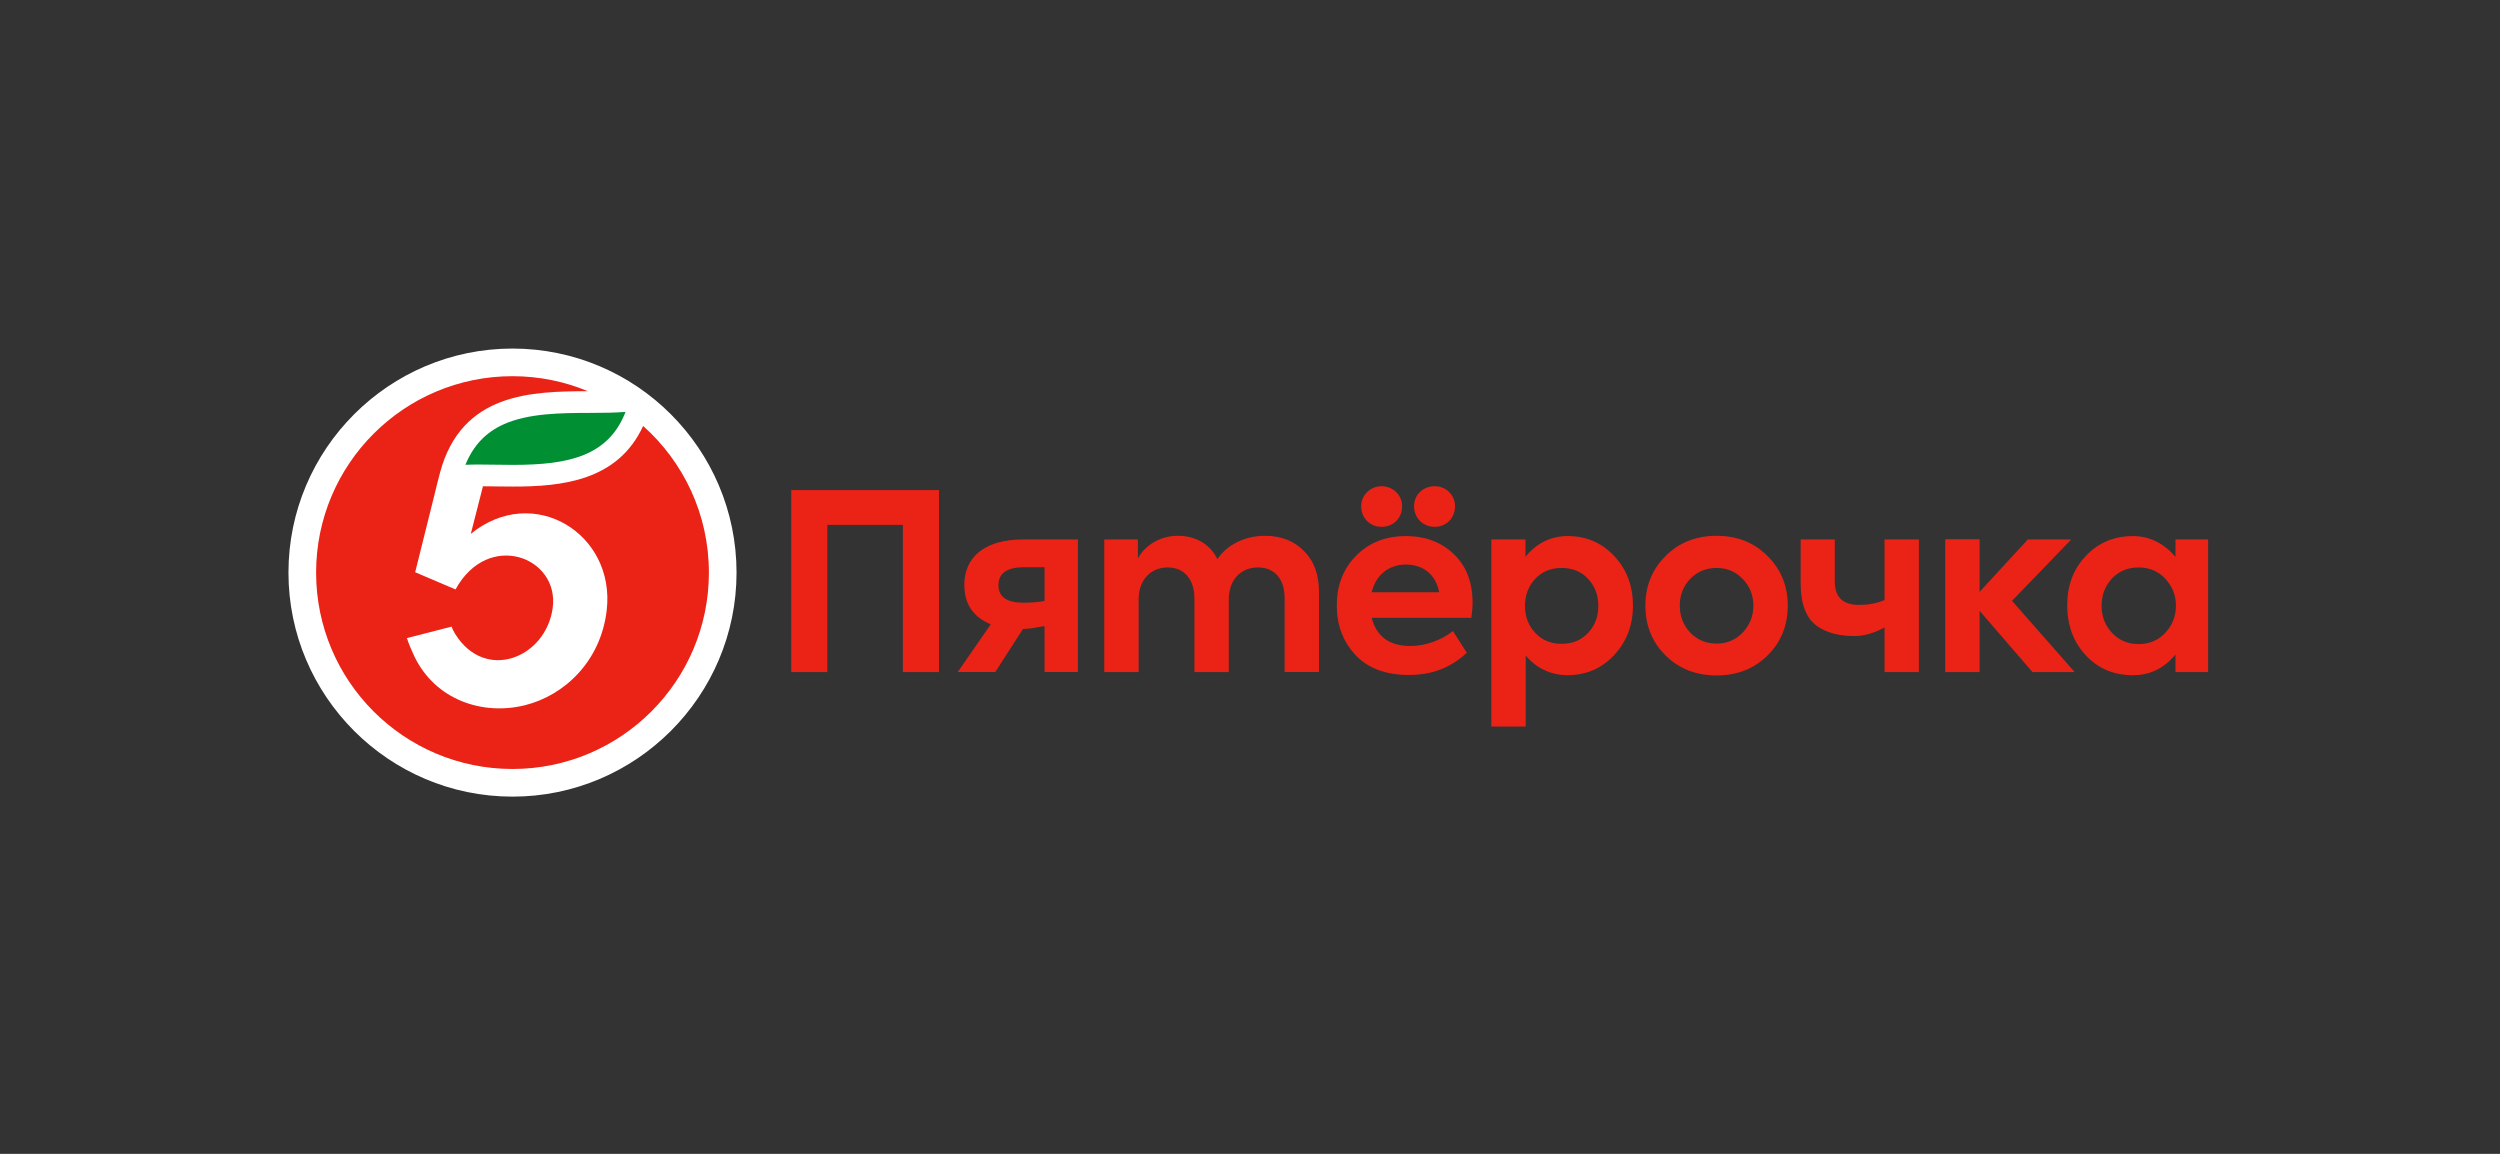 <svg width="208" height="96" viewBox="0 0 208 96" fill="none" xmlns="http://www.w3.org/2000/svg">
<rect x="0" y="0" width="208" height="96" fill="#333333" stroke="none"/>
<g clip-path="url(#clip0_3087_256)">
<path fill-rule="evenodd" clip-rule="evenodd" d="M65.833 55.914V40.775H78.123V55.914H75.121V43.669H68.835V55.914H65.833ZM86.904 47.19H85.201C83.781 47.19 83.071 47.697 83.071 48.688C83.071 49.66 83.761 50.145 85.14 50.145C85.749 50.145 86.337 50.105 86.904 50.004V47.19ZM89.683 44.883V55.913H86.904V52.086C86.366 52.184 85.796 52.313 85.107 52.333L82.807 55.913H79.684L82.431 51.943C80.99 51.336 80.232 50.287 80.232 48.648C80.232 46.401 81.874 44.883 85.12 44.883H89.683ZM108.463 45.814C109.314 46.644 109.74 47.778 109.74 49.255V55.913H106.881V49.781C106.881 48.102 105.989 47.211 104.67 47.211C103.229 47.211 102.236 48.243 102.236 49.862V55.914H99.377V49.802C99.377 48.162 98.504 47.211 97.146 47.211C95.747 47.211 94.733 48.243 94.733 49.883V55.914H91.874V44.883H94.672V46.462C95.301 45.309 96.598 44.56 98.038 44.58C99.417 44.58 100.695 45.248 101.283 46.523C102.095 45.309 103.595 44.58 105.238 44.58C106.557 44.58 107.631 44.983 108.463 45.814ZM132.131 52.654C132.698 52.047 132.982 51.299 132.982 50.409C132.982 49.518 132.698 48.77 132.131 48.162C131.563 47.555 130.832 47.251 129.92 47.251C129.028 47.251 128.297 47.555 127.73 48.162C127.162 48.77 126.878 49.518 126.878 50.409C126.878 51.299 127.163 52.048 127.73 52.655C128.298 53.262 129.028 53.566 129.92 53.566C130.832 53.566 131.563 53.262 132.131 52.655M134.321 46.28C135.355 47.393 135.862 48.77 135.862 50.389C135.862 52.008 135.335 53.383 134.301 54.497C133.267 55.61 131.969 56.176 130.406 56.176C129.049 56.176 127.795 55.584 126.939 54.535V60.447H124.079V44.883H126.918V46.331C127.826 45.2 129.028 44.601 130.427 44.601C131.989 44.601 133.286 45.167 134.321 46.28ZM142.819 53.546C143.69 53.546 144.401 53.242 144.988 52.635C145.577 52.008 145.881 51.259 145.881 50.389C145.881 49.518 145.577 48.77 144.989 48.162C144.401 47.555 143.69 47.252 142.819 47.252C141.946 47.252 141.217 47.555 140.628 48.162C140.041 48.77 139.757 49.519 139.757 50.389C139.757 51.259 140.041 52.008 140.628 52.635C141.217 53.242 141.946 53.545 142.819 53.545M138.56 46.28C139.676 45.146 141.095 44.58 142.819 44.58C144.542 44.58 145.962 45.146 147.078 46.28C148.193 47.393 148.741 48.77 148.741 50.389C148.741 52.027 148.193 53.404 147.078 54.517C145.962 55.629 144.542 56.197 142.819 56.197C141.095 56.197 139.676 55.629 138.56 54.517C137.444 53.404 136.897 52.028 136.897 50.389C136.897 48.77 137.444 47.393 138.56 46.28ZM156.792 44.883H159.652V55.914H156.792V52.201C155.955 52.678 155.049 52.918 154.338 52.918C153.02 52.918 152.047 52.675 151.174 52.088C150.303 51.461 149.816 50.287 149.816 48.587V44.883H152.655V48.385C152.655 49.68 153.324 50.328 154.663 50.328C155.413 50.328 156.053 50.223 156.793 49.928V44.883H156.792ZM169.103 55.914L164.702 50.82V55.914H161.843V44.867H164.702V49.243L168.717 44.883H172.327L167.399 49.992L172.612 55.914H169.103Z" fill="#EB2316"/>
<path fill-rule="evenodd" clip-rule="evenodd" d="M180.146 48.143C179.558 47.516 178.827 47.212 177.935 47.212C177.023 47.212 176.292 47.516 175.704 48.143C175.136 48.771 174.852 49.519 174.852 50.389C174.852 51.28 175.136 52.029 175.725 52.657C176.313 53.284 177.043 53.587 177.935 53.587C178.827 53.587 179.558 53.284 180.146 52.657C180.733 52.029 181.038 51.28 181.038 50.389C181.038 49.519 180.733 48.771 180.146 48.143ZM180.998 44.885H183.715V55.914H180.998V54.458C180.048 55.607 178.868 56.178 177.469 56.178C175.887 56.178 174.569 55.632 173.534 54.519C172.5 53.406 171.993 52.009 171.993 50.35C171.993 48.69 172.521 47.314 173.555 46.241C174.589 45.148 175.907 44.602 177.469 44.602C178.848 44.602 180.064 45.228 180.998 46.331V44.885ZM117.65 42.112C117.65 41.162 118.401 40.453 119.374 40.453C120.327 40.453 121.058 41.202 121.058 42.112C121.058 43.104 120.327 43.833 119.374 43.833C118.401 43.833 117.65 43.104 117.65 42.112ZM114.122 49.277H119.739C119.476 47.839 118.441 46.97 116.981 46.97C115.54 46.97 114.466 47.84 114.122 49.277ZM114.953 40.453C115.906 40.453 116.657 41.202 116.657 42.112C116.657 43.104 115.927 43.833 114.953 43.833C113.979 43.833 113.249 43.104 113.249 42.112C113.249 41.202 114 40.453 114.953 40.453ZM122.416 51.402H114.122C114.527 52.96 115.602 53.749 117.346 53.749C118.542 53.749 119.875 53.302 120.885 52.502L122.036 54.31C120.64 55.614 119.05 56.157 117.224 56.157C115.277 56.157 113.796 55.591 112.762 54.478C111.729 53.365 111.221 51.989 111.221 50.39C111.221 48.71 111.748 47.334 112.823 46.242C113.899 45.148 115.278 44.602 116.981 44.602C118.584 44.602 119.922 45.107 120.955 46.099C121.99 47.091 122.517 48.427 122.517 50.146C122.517 50.531 122.478 50.957 122.416 51.402Z" fill="#EB2316"/>
<path fill-rule="evenodd" clip-rule="evenodd" d="M42.64 29C32.362 29 24 37.362 24 47.64C24 57.918 32.362 66.28 42.64 66.28C52.917 66.28 61.28 57.918 61.28 47.64C61.28 37.362 52.917 29 42.64 29Z" fill="white"/>
<path fill-rule="evenodd" clip-rule="evenodd" d="M52.046 34.27C50.624 37.918 47.385 38.678 42.694 38.678C42.19 38.678 41.691 38.67 41.21 38.663C40.745 38.656 40.304 38.649 39.873 38.649C39.49 38.649 39.103 38.654 38.723 38.67C39.38 37.057 40.429 35.961 41.922 35.295C44.003 34.369 46.709 34.36 49.097 34.353C50.137 34.349 51.133 34.345 52.046 34.27Z" fill="#008F32"/>
<path fill-rule="evenodd" clip-rule="evenodd" d="M53.508 35.44C51.404 40.024 46.714 40.483 42.694 40.483C41.811 40.483 40.965 40.462 40.182 40.457L39.17 44.417C44.355 40.189 51.213 44.38 50.48 50.76C49.986 55.056 46.923 57.866 43.682 58.673C40.152 59.553 36.242 58.236 34.488 54.639C34.302 54.259 33.978 53.497 33.855 53.09L37.577 52.134C37.643 52.349 37.754 52.556 37.872 52.745C40.364 56.764 45.414 54.754 45.984 50.585C46.564 46.343 40.612 44.084 37.9 49.041L34.599 47.634L34.542 47.609L36.134 41.218C36.232 40.763 36.563 39.494 36.62 39.286C38.419 32.669 44.241 32.565 48.91 32.547C46.979 31.744 44.862 31.299 42.64 31.299C33.615 31.299 26.3 38.614 26.3 47.639C26.3 56.664 33.615 63.979 42.64 63.979C51.665 63.979 58.98 56.664 58.98 47.639C58.98 42.788 56.864 38.432 53.508 35.44Z" fill="#EB2316"/>
</g>
<defs>
<clipPath id="clip0_3087_256">
<rect width="159.917" height="38" fill="white" transform="translate(24 29)"/>
</clipPath>
</defs>
</svg>
